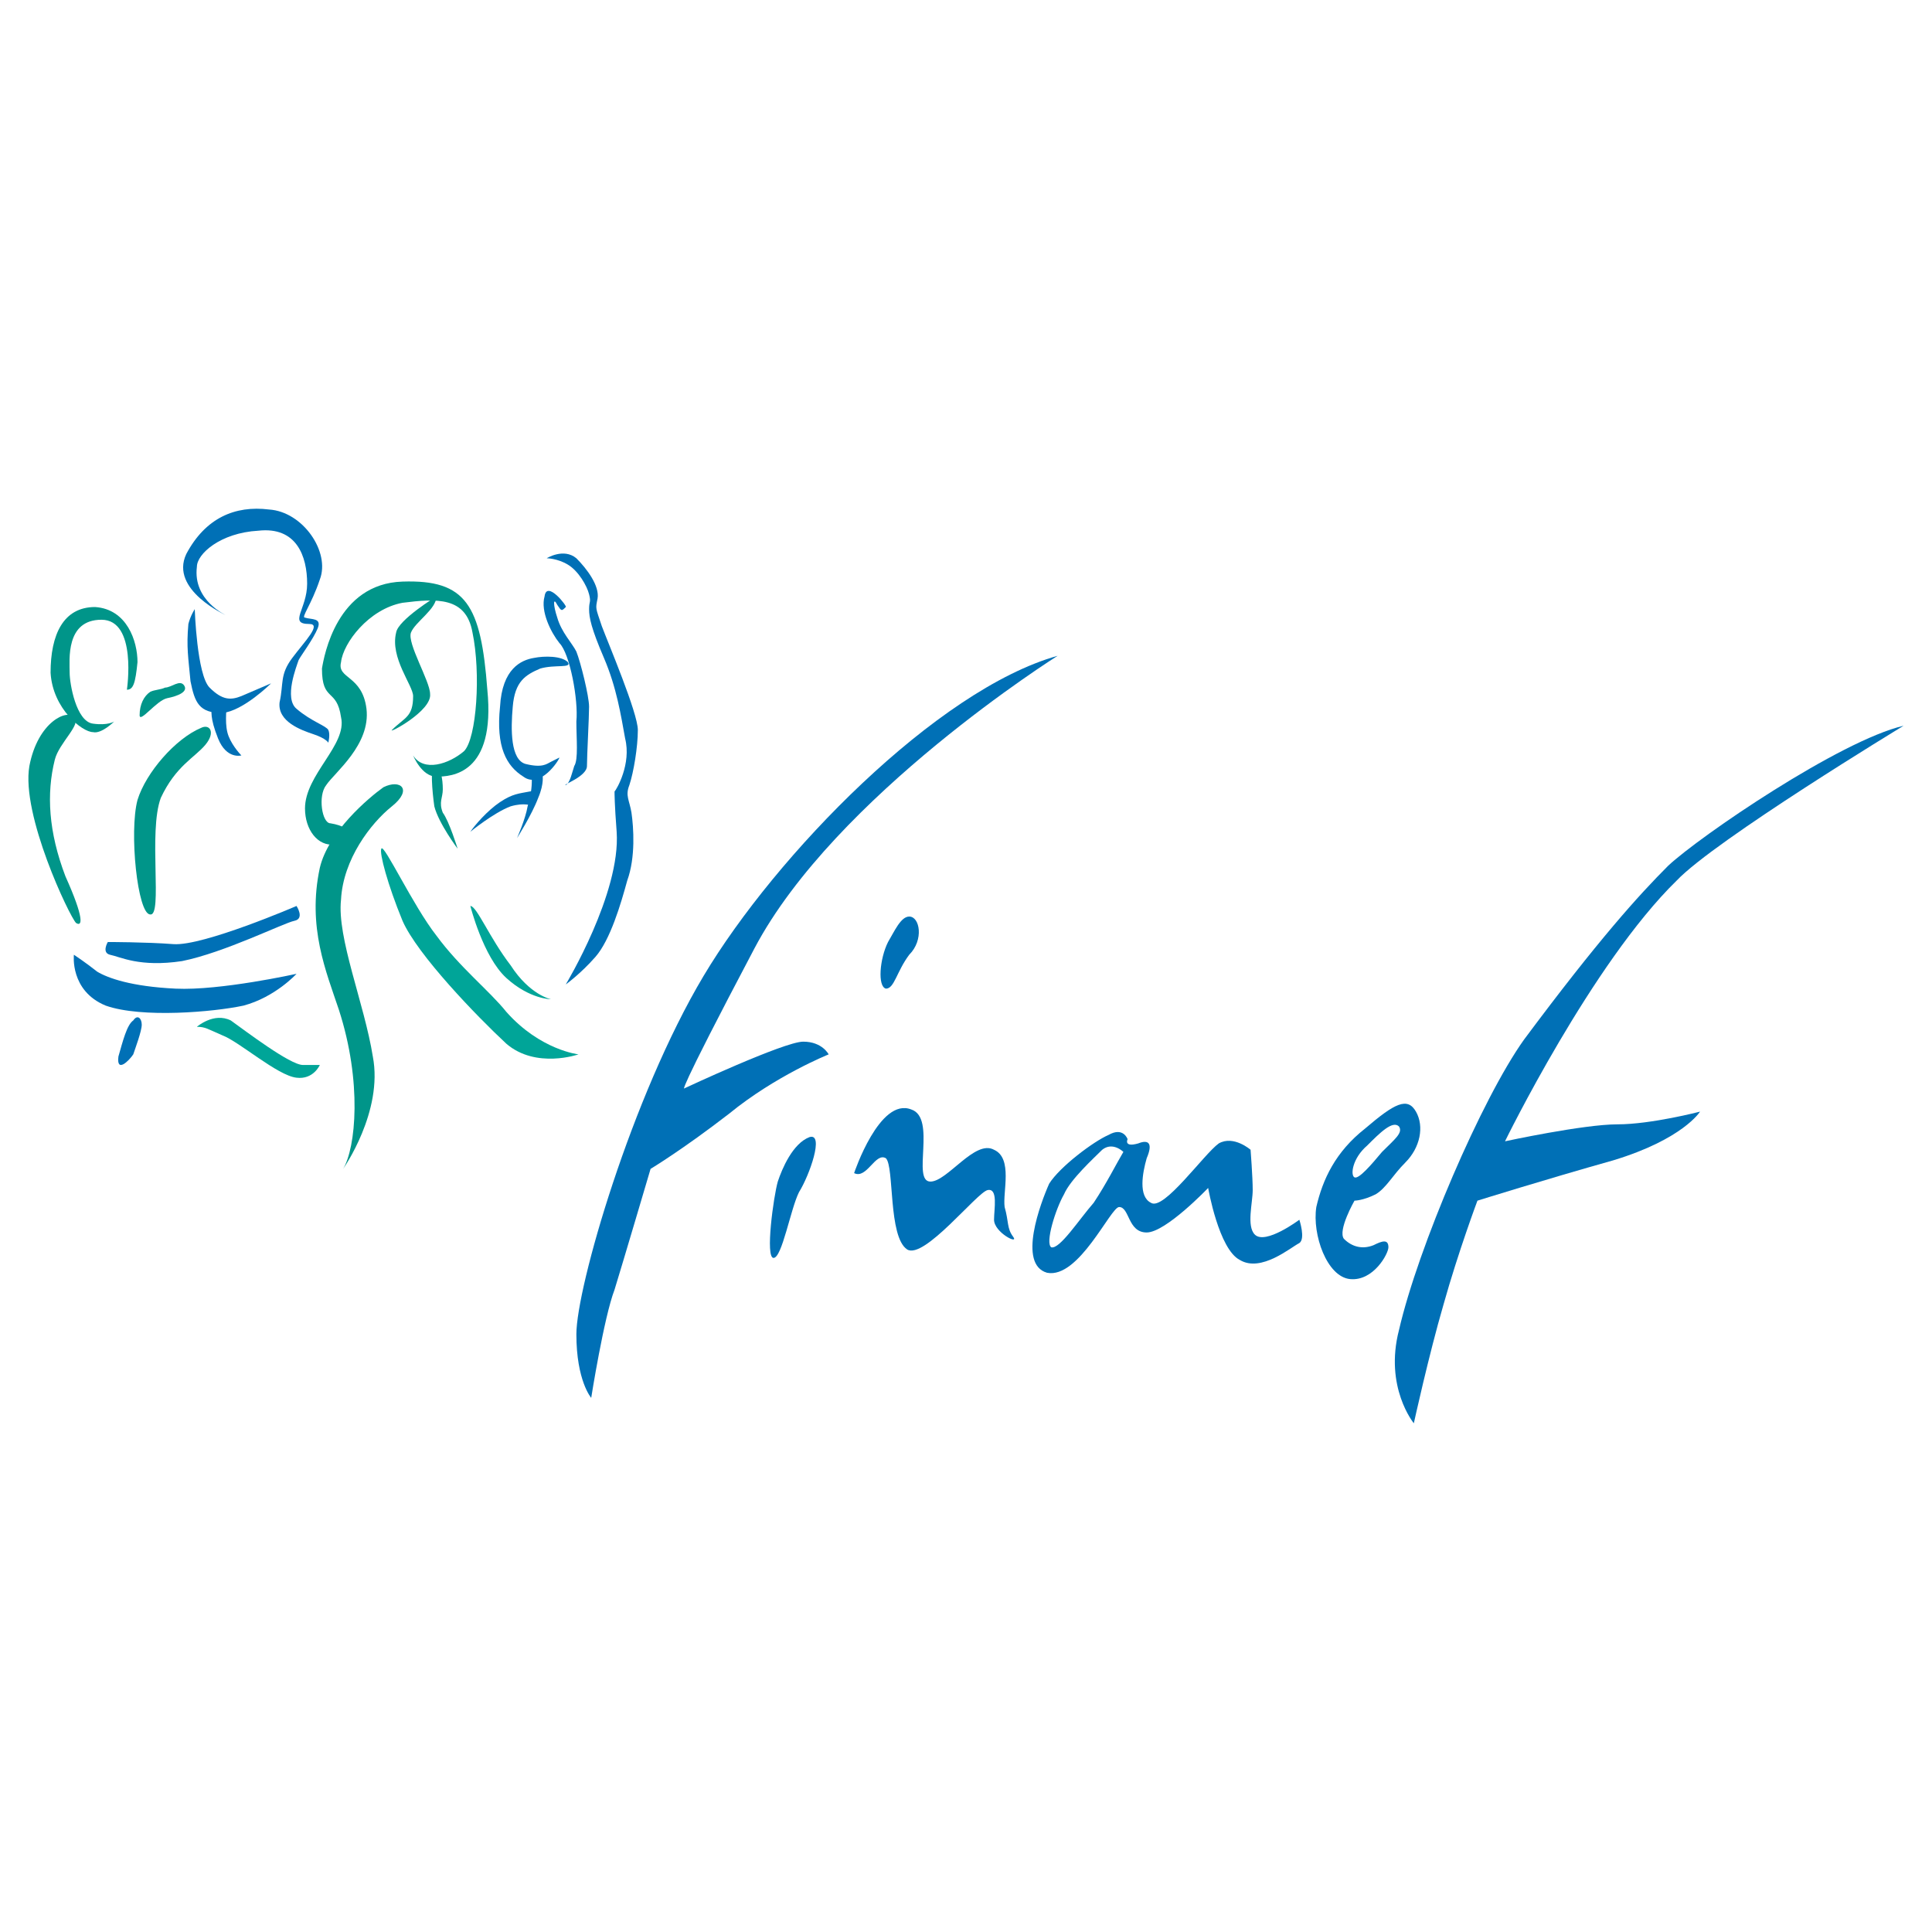 <?xml version="1.0" encoding="utf-8"?>
<!-- Generator: Adobe Illustrator 13.0.0, SVG Export Plug-In . SVG Version: 6.00 Build 14948)  -->
<!DOCTYPE svg PUBLIC "-//W3C//DTD SVG 1.0//EN" "http://www.w3.org/TR/2001/REC-SVG-20010904/DTD/svg10.dtd">
<svg version="1.0" id="Layer_1" xmlns="http://www.w3.org/2000/svg" xmlns:xlink="http://www.w3.org/1999/xlink" x="0px" y="0px"
	 width="192.756px" height="192.756px" viewBox="0 0 192.756 192.756" enable-background="new 0 0 192.756 192.756"
	 xml:space="preserve">
<g>
	<polygon fill-rule="evenodd" clip-rule="evenodd" fill="#FFFFFF" points="0,0 192.756,0 192.756,192.756 0,192.756 0,0 	"/>
	<path fill-rule="evenodd" clip-rule="evenodd" fill="#0070B6" d="M29.583,90.388c0,0-9.307,4.019-12.269,3.808
		c-2.75-0.211-6.558-0.211-6.558-0.211s-0.635,1.058,0.211,1.269c1.058,0.212,2.962,1.27,7.192,0.635
		c4.23-0.846,10.153-3.808,11.211-4.019S29.583,90.388,29.583,90.388L29.583,90.388z"/>
	<path fill-rule="evenodd" clip-rule="evenodd" fill="#0070B6" d="M7.373,95.253c0,0-0.423,3.596,3.173,5.077
		c3.596,1.27,10.788,0.635,13.749,0c3.173-0.846,5.289-3.173,5.289-3.173s-7.615,1.692-12.057,1.48
		c-4.442-0.211-6.769-1.058-7.827-1.692C8.642,96.1,7.373,95.253,7.373,95.253L7.373,95.253z"/>
	<path fill-rule="evenodd" clip-rule="evenodd" fill="#0070B6" d="M14.142,102.234c0,0.634-0.635,2.326-0.846,2.961
		c-0.423,0.635-1.692,1.903-1.481,0.212c0.423-1.481,0.846-3.173,1.481-3.597C13.718,101.177,14.142,101.6,14.142,102.234
		L14.142,102.234z"/>
	<path fill-rule="evenodd" clip-rule="evenodd" fill="#0070B6" d="M24.083,75.37c0,0-1.48,0.423-2.327-1.692
		s-0.635-2.75-0.635-3.173c0.211-0.423,1.692-0.635,1.481-0.212c0,0.635-0.212,2.115,0.211,3.173
		C23.237,74.523,24.083,75.37,24.083,75.37L24.083,75.37z"/>
	<path fill-rule="evenodd" clip-rule="evenodd" fill="#0070B6" d="M27.044,68.178c0,0-2.75,2.75-4.865,2.961
		c-2.327,0-2.75-1.058-3.173-3.173c-0.211-2.327-0.423-3.384-0.211-5.711c0.211-0.846,0.635-1.48,0.635-1.48s0.211,6.558,1.48,7.827
		s2.115,1.269,3.173,0.846C25.564,68.812,27.044,68.178,27.044,68.178L27.044,68.178z"/>
	<path fill-rule="evenodd" clip-rule="evenodd" fill="#0070B6" d="M22.603,61.409c0,0-5.711-2.538-4.019-6.134
		c1.904-3.596,4.865-4.865,8.25-4.442c3.385,0.211,6.134,4.231,5.077,6.98c-0.846,2.538-1.903,3.808-1.48,3.808
		c0.634,0.211,1.692,0,1.269,1.058s-1.692,2.75-1.904,3.173c-0.211,0.635-1.48,3.808-0.211,4.865
		c1.48,1.269,2.961,1.692,3.173,2.115c0.211,0.423,0,1.269,0,1.269s-0.211-0.423-1.48-0.846c-1.269-0.423-3.596-1.269-3.385-3.173
		c0.423-1.904,0-2.75,1.27-4.442c1.269-1.692,2.961-3.385,1.692-3.385c-2.115,0-0.211-1.48-0.211-4.019
		c0-2.75-1.058-5.711-4.865-5.288c-3.808,0.212-6.134,2.327-6.134,3.596C19.218,59.928,22.603,61.409,22.603,61.409L22.603,61.409z"
		/>
	<path fill-rule="evenodd" clip-rule="evenodd" fill="#0070B6" d="M46.928,82.985c0,0,2.327-1.904,4.019-2.538
		c1.48-0.423,1.904,0,2.115-0.212c0.211,0,0.635-1.48-0.211-1.269c-1.058,0.211-1.692,0.211-2.961,1.058
		S47.352,82.351,46.928,82.985L46.928,82.985z"/>
	<path fill-rule="evenodd" clip-rule="evenodd" fill="#0070B6" d="M51.582,83.62c0,0,1.481-2.327,2.116-4.019
		c0.634-1.481,0.423-2.327,0.423-2.327s-1.058-0.634-1.058,0.211c0,0.846,0,1.481-0.423,2.962
		C52.428,81.716,51.582,83.62,51.582,83.62L51.582,83.62z"/>
	<path fill-rule="evenodd" clip-rule="evenodd" fill="#0070B6" d="M55.812,75.581c0,0.212-1.904,3.173-3.596,1.904
		c-1.692-1.058-2.75-2.961-2.327-6.98c0.211-3.808,2.115-4.654,3.384-4.865c1.058-0.211,2.75-0.211,3.385,0.423
		c0.423,0.635-1.27,0.212-2.75,0.635c-1.481,0.635-2.539,1.269-2.75,3.808c-0.211,2.327-0.211,5.288,1.269,5.711
		c1.692,0.423,2.116,0,2.539-0.211S55.812,75.581,55.812,75.581L55.812,75.581z"/>
	<path fill-rule="evenodd" clip-rule="evenodd" fill="#0070B6" d="M56.447,60.562c0.211,0-1.904-2.75-2.116-1.058
		c-0.423,1.481,0.635,3.596,1.481,4.654c1.058,1.058,1.904,5.711,1.692,7.827c0,1.692,0.211,3.808-0.212,4.442
		c-0.211,0.635-0.423,1.692-0.846,1.904c-0.423,0,2.115-0.846,2.115-1.904s0.211-4.865,0.211-5.922s-0.846-4.442-1.269-5.5
		c-0.423-0.846-1.481-1.904-1.904-3.384c-0.423-1.27-0.423-2.116,0-1.27C56.024,60.986,56.024,60.986,56.447,60.562L56.447,60.562z"
		/>
	<path fill-rule="evenodd" clip-rule="evenodd" fill="#0070B6" d="M54.543,55.698c0,0,1.692-1.058,2.961,0
		c1.058,1.058,2.327,2.75,2.115,4.019c-0.211,1.058-0.211,0.846,0.423,2.75c0.635,1.692,3.596,8.672,3.596,10.365
		c0,1.692-0.423,4.23-0.846,5.5c-0.423,1.058,0,1.481,0.211,2.75c0.211,1.481,0.423,4.442-0.423,6.769
		c-0.634,2.327-1.692,5.923-3.172,7.616c-1.481,1.692-2.961,2.75-2.961,2.75s5.5-9.096,5.077-15.23
		c-0.211-2.75-0.211-3.808-0.211-4.019c0.211-0.211,1.692-2.75,1.057-5.288c-0.423-2.327-0.846-5.077-2.115-8.038
		c-1.27-2.961-1.481-4.019-1.481-4.865s0.211-0.635,0-1.481s-1.058-2.327-2.115-2.961C55.601,55.698,54.543,55.698,54.543,55.698
		L54.543,55.698z"/>
	<path fill-rule="evenodd" clip-rule="evenodd" fill="#009589" d="M18.372,68.39c0.423,0.634-0.635,1.058-1.692,1.269
		s-2.75,2.538-2.75,1.692c0-1.058,0.423-1.903,1.058-2.327c0.423-0.211,1.058-0.211,1.48-0.423
		C17.103,68.601,17.949,67.755,18.372,68.39L18.372,68.39z"/>
	<path fill-rule="evenodd" clip-rule="evenodd" fill="#009589" d="M12.661,68.812c0,0,1.058-6.98-2.539-6.98
		c-3.596,0-3.173,4.019-3.173,5.288c0,1.058,0.635,4.865,2.327,5.077c1.48,0.211,2.115-0.211,2.115-0.211s-1.27,1.269-2.115,1.058
		c-1.058,0-4.019-2.327-4.23-5.923c0-3.808,1.269-6.558,4.442-6.558c3.173,0.212,4.23,3.385,4.23,5.5
		C13.507,68.178,13.295,68.812,12.661,68.812L12.661,68.812z"/>
	<path fill-rule="evenodd" clip-rule="evenodd" fill="#009589" d="M7.584,92.081c-0.635-0.635-5.5-10.788-4.653-15.653
		c0.846-4.442,3.807-5.711,4.442-4.865c0.846,0.634-1.481,2.538-1.904,4.23c-0.846,3.384-0.635,7.192,1.058,11.634
		C8.43,91.658,8.218,92.503,7.584,92.081L7.584,92.081z"/>
	<path fill-rule="evenodd" clip-rule="evenodd" fill="#009589" d="M20.064,72.62c-2.538,1.058-5.5,4.442-6.346,7.192
		c-0.846,3.173,0,11.422,1.27,11.422c1.269,0.211-0.212-8.25,1.058-11.634c1.48-3.173,3.384-4.02,4.442-5.289
		S20.91,72.197,20.064,72.62L20.064,72.62z"/>
	<path fill-rule="evenodd" clip-rule="evenodd" fill="#00A598" d="M46.928,90.388c0,0,1.269,5.077,3.596,7.192
		c2.327,2.115,4.442,2.115,4.442,2.115s-2.115-0.423-4.019-3.384C48.832,93.562,47.563,90.388,46.928,90.388L46.928,90.388z"/>
	<path fill-rule="evenodd" clip-rule="evenodd" fill="#00A598" d="M57.716,105.195c0,0-4.231,1.48-7.192-1.058
		c-2.961-2.75-8.884-8.884-10.365-12.269c-1.48-3.596-2.327-6.769-2.115-7.192c0.211-0.635,3.173,5.711,5.5,8.672
		c2.327,3.173,5.288,5.5,6.98,7.615C53.909,104.772,57.716,105.195,57.716,105.195L57.716,105.195z"/>
	<path fill-rule="evenodd" clip-rule="evenodd" fill="#009589" d="M45.659,84.677c0,0-1.904-2.539-2.327-4.23
		c-0.212-1.481-0.423-4.02,0-4.02c0.634,0,0.846,1.27,0.846,2.327c0,0.846-0.423,1.269,0,2.327
		C44.813,81.927,45.659,84.677,45.659,84.677L45.659,84.677z"/>
	<path fill-rule="evenodd" clip-rule="evenodd" fill="#009589" d="M41.217,75.37c0,0,0.846,2.115,2.327,2.115
		c1.48,0,5.922-0.211,5.077-8.672c-0.635-8.461-2.115-11-8.461-10.788c-6.557,0.211-7.826,7.404-8.038,8.673
		c0,3.384,1.481,1.904,1.904,4.865c0.635,2.75-3.596,5.711-3.596,9.096c0,2.115,1.269,3.808,2.961,3.596
		c1.903-0.423,2.115-1.692-0.423-2.115c-0.846,0-1.269-2.75-0.423-3.808c0.846-1.269,4.442-4.019,4.019-7.615
		c-0.423-3.384-2.961-2.961-2.539-4.654c0.211-1.904,2.75-5.288,6.134-5.923c3.385-0.423,6.346-0.635,6.98,2.961
		c0.846,4.019,0.423,10.577-0.846,11.846C44.813,76.216,42.275,77.062,41.217,75.37L41.217,75.37z"/>
	<path fill-rule="evenodd" clip-rule="evenodd" fill="#009589" d="M34.236,116.618c0,0,4.019-5.712,2.961-11.211
		c-0.846-5.288-3.596-11.846-3.173-15.653c0.211-4.019,2.961-7.615,5.077-9.307c2.115-1.692,0.846-2.75-0.846-1.904
		c-1.48,1.058-5.5,4.442-6.346,8.038c-1.269,5.922,0.635,10.365,1.904,14.172C36.14,107.945,35.506,114.503,34.236,116.618
		L34.236,116.618z"/>
	<path fill-rule="evenodd" clip-rule="evenodd" fill="#00A598" d="M19.641,102.445c0,0,1.692-1.48,3.384-0.635
		c1.481,1.058,5.923,4.442,7.192,4.442c1.058,0,1.692,0,1.692,0s-0.634,1.48-2.327,1.27c-1.904-0.212-5.711-3.597-7.404-4.23
		C20.699,102.657,20.487,102.445,19.641,102.445L19.641,102.445z"/>
	<path fill-rule="evenodd" clip-rule="evenodd" fill="#0070B6" d="M105.521,65.428c0,0-22.21,13.96-30.249,29.191
		c-8.038,15.229-6.98,13.961-6.98,13.961s9.942-4.654,11.846-4.654s2.538,1.27,2.538,1.27s-5.288,2.115-9.941,5.923
		c-4.654,3.596-7.827,5.5-7.827,5.5s-2.75,9.307-3.596,12.057c-1.058,2.75-2.327,10.788-2.327,10.788s-1.48-1.692-1.48-6.346
		s5.5-23.691,12.691-35.748C77.388,85.312,93.464,68.812,105.521,65.428L105.521,65.428z"/>
	<path fill-rule="evenodd" clip-rule="evenodd" fill="#009589" d="M43.544,59.505c0,0-3.808,2.327-4.019,3.596
		c-0.635,2.539,1.692,5.289,1.692,6.346c0,2.115-0.846,2.115-2.115,3.384c-0.423,0.423,4.019-1.904,3.808-3.596
		c0-1.269-2.327-5.077-1.904-6.134C41.429,62.043,43.544,60.774,43.544,59.505L43.544,59.505z"/>
	<path fill-rule="evenodd" clip-rule="evenodd" fill="#0070B6" d="M88.6,93.984c-0.846,1.692-1.058,4.442-0.212,4.653
		c0.846,0,1.058-1.692,2.327-3.384c1.48-1.48,1.058-3.808,0-3.808C89.869,91.446,89.234,92.927,88.6,93.984L88.6,93.984z"/>
	<path fill-rule="evenodd" clip-rule="evenodd" fill="#0070B6" d="M77.177,125.502c0.846,0,1.692-4.865,2.538-6.558
		c1.058-1.691,2.539-5.923,1.058-5.499c-1.692,0.634-2.75,3.173-3.173,4.441C77.177,119.368,76.331,125.502,77.177,125.502
		L77.177,125.502z"/>
	<path fill-rule="evenodd" clip-rule="evenodd" fill="#0070B6" d="M85.215,117.041c0,0,2.539-7.615,5.711-6.346
		c2.538,0.846,0,7.191,1.903,7.191c1.692,0,4.442-4.23,6.346-3.173c1.903,0.847,0.846,4.23,1.058,5.712
		c0.423,1.48,0.211,2.115,0.846,2.961s-1.903-0.423-1.903-1.692c0-1.058,0.423-3.173-0.635-2.961
		c-1.058,0.211-6.346,6.98-8.038,5.923c-1.903-1.27-1.269-8.25-2.115-9.096C87.33,114.926,86.484,117.676,85.215,117.041
		L85.215,117.041z"/>
	<path fill-rule="evenodd" clip-rule="evenodd" fill="#0070B6" d="M129.636,121.694c0,0-3.385,2.538-4.442,1.48
		c-0.846-0.846-0.211-3.173-0.211-4.441c0-1.27-0.212-4.02-0.212-4.02s-1.692-1.48-3.173-0.635c-1.48,1.058-5.5,6.77-6.769,5.923
		c-1.27-0.634-0.847-2.961-0.424-4.441c0.635-1.481,0.212-1.904-0.846-1.481c-1.48,0.424-1.058-0.423-1.058-0.423
		s-0.423-1.269-1.903-0.423c-1.481,0.635-4.865,3.173-5.923,4.865c-0.847,1.903-3.174,8.038-0.212,8.884
		c3.173,0.635,6.346-6.557,7.192-6.557c1.058,0,0.846,2.538,2.749,2.538c1.904,0,6.135-4.442,6.135-4.442s1.058,6.135,3.173,7.192
		c2.115,1.269,5.076-1.27,5.923-1.692C130.271,123.598,129.636,121.694,129.636,121.694L129.636,121.694z M109.117,120.002
		c-1.48,1.692-3.384,4.654-4.23,4.442c-0.635-0.423,0.423-3.808,1.27-5.288c0.635-1.48,2.961-3.596,3.808-4.442
		c1.058-0.846,2.115,0.212,2.115,0.212C111.444,115.983,110.387,118.099,109.117,120.002L109.117,120.002z"/>
	<path fill-rule="evenodd" clip-rule="evenodd" fill="#0070B6" d="M137.251,119.156c1.058-0.635,1.692-1.903,2.961-3.173
		c1.481-1.48,1.904-3.596,1.058-5.077c-0.846-1.48-2.115-0.846-5.076,1.692c-2.962,2.327-4.23,5.077-4.865,7.827
		c-0.424,2.749,1.058,6.979,3.384,7.191c2.327,0.212,3.809-2.538,3.809-3.173c0-0.847-0.635-0.635-1.481-0.212
		c-1.058,0.424-2.115,0.212-2.961-0.635c-0.635-0.846,1.058-3.807,1.058-3.807S135.981,119.791,137.251,119.156L137.251,119.156z
		 M136.404,114.291c1.27-1.27,2.539-2.538,3.174-1.903c0.423,0.634-0.424,1.269-1.692,2.538c-1.058,1.27-2.327,2.75-2.75,2.538
		C134.712,117.253,134.924,115.561,136.404,114.291L136.404,114.291z"/>
	<path fill-rule="evenodd" clip-rule="evenodd" fill="#0070B6" d="M189.921,72.408c0,0-18.825,11.423-22.633,15.441
		c-8.462,8.25-17.134,26.019-17.134,26.019s7.826-1.692,11.211-1.692c3.384,0,8.249-1.27,8.249-1.27s-1.691,2.75-8.673,4.865
		c-6.769,1.904-13.537,4.02-13.537,4.02s-1.904,5.076-3.385,10.364c-1.48,5.077-2.961,11.846-2.961,11.846s-2.962-3.596-1.48-9.307
		c1.903-8.25,8.249-23.057,12.479-28.979c7.403-9.942,11.423-14.384,14.384-17.346C169.614,83.408,183.575,73.889,189.921,72.408
		L189.921,72.408z"/>
</g>
</svg>

